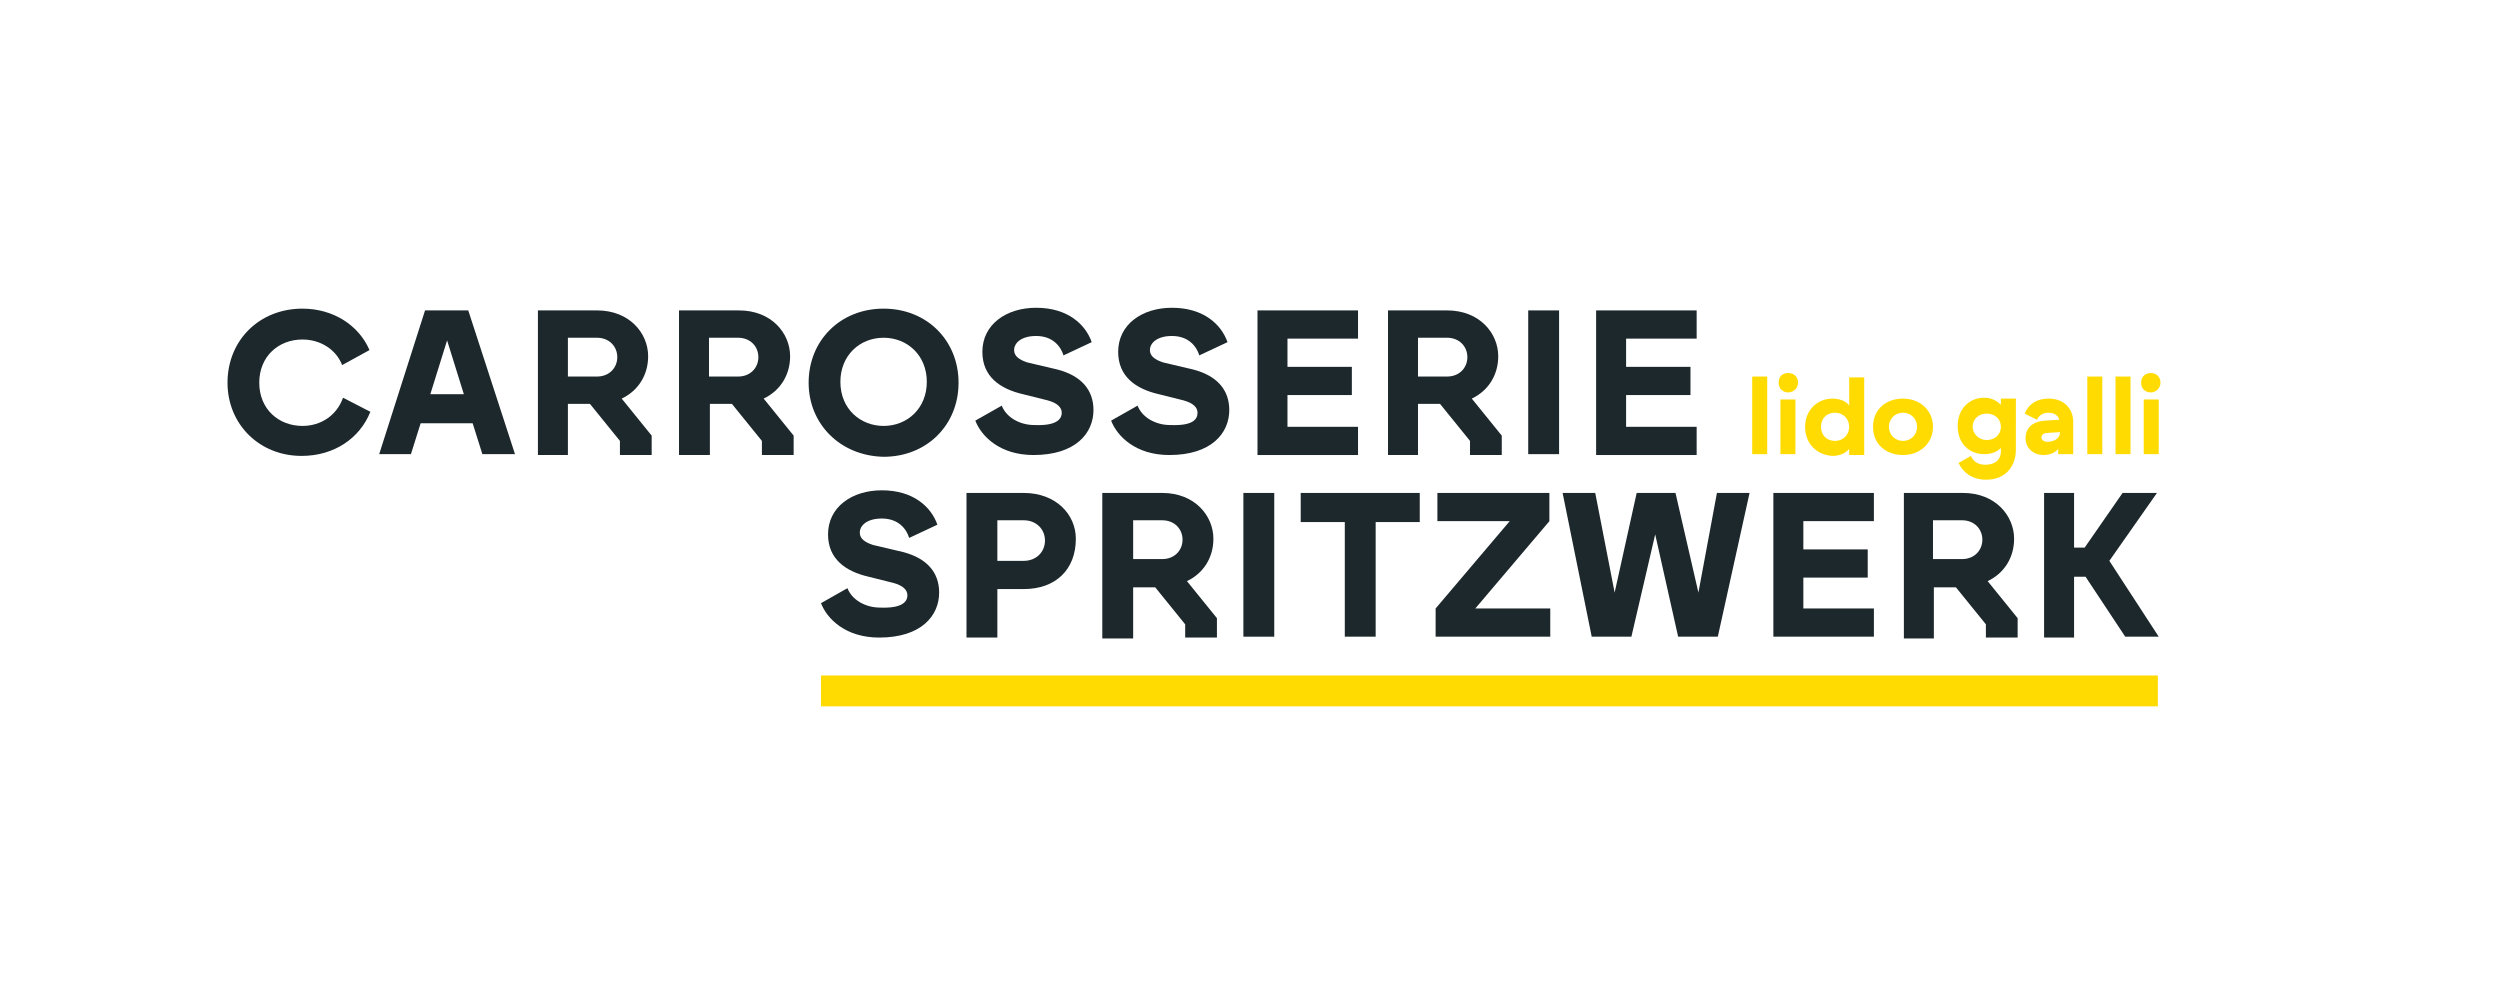 <?xml version="1.0" encoding="utf-8"?>
<!-- Generator: Adobe Illustrator 27.9.0, SVG Export Plug-In . SVG Version: 6.00 Build 0)  -->
<svg version="1.1" id="Ebene_1" xmlns="http://www.w3.org/2000/svg" xmlns:xlink="http://www.w3.org/1999/xlink" x="0px" y="0px"
	 viewBox="0 0 283.5 113.4" style="enable-background:new 0 0 283.5 113.4;" xml:space="preserve">
<style type="text/css">
	.st0{fill:#1D282C;}
	.st1{fill:#FFDB01;}
</style>
<g>
	<path class="st0" d="M25.8,43.4c0-4.8,3.6-8.4,8.5-8.4c3.5,0,6.4,1.9,7.6,4.7l-3.1,1.7c-0.7-1.8-2.5-2.9-4.5-2.9
		c-2.7,0-4.9,1.9-4.9,4.9c0,3,2.2,4.9,4.9,4.9c2.1,0,3.9-1.2,4.6-3.2l3.1,1.6c-1.2,3-4.1,5-7.8,5C29.4,51.7,25.8,48.1,25.8,43.4z"/>
	<path class="st0" d="M48.2,35.2h4.9l5.3,16.3h-3.7L53.6,48h-5.9l-1.1,3.5h-3.6L48.2,35.2z M52.6,44.7l-1.9-6.1l-1.9,6.1H52.6z"/>
	<path class="st0" d="M60.9,35.2h6.8c3.7,0,5.8,2.6,5.8,5.2c0,2.1-1.1,3.9-3,4.8l3.4,4.2v2.2h-3.6V50l-3.4-4.2h-2.5v5.8h-3.4V35.2z
		 M67.7,42.7c1.4,0,2.3-1,2.3-2.2c0-1.2-0.9-2.2-2.3-2.2h-3.3v4.4H67.7z"/>
	<path class="st0" d="M77,35.2h6.8c3.7,0,5.8,2.6,5.8,5.2c0,2.1-1.1,3.9-3,4.8l3.4,4.2v2.2h-3.6V50l-3.4-4.2h-2.5v5.8H77V35.2z
		 M83.7,42.7c1.4,0,2.3-1,2.3-2.2c0-1.2-0.9-2.2-2.3-2.2h-3.3v4.4H83.7z"/>
	<path class="st0" d="M91.7,43.4c0-4.8,3.6-8.4,8.5-8.4c4.9,0,8.5,3.6,8.5,8.4c0,4.8-3.6,8.4-8.5,8.4C95.3,51.7,91.7,48.1,91.7,43.4
		z M100.2,48.3c2.7,0,4.9-2,4.9-5c0-3-2.2-5-4.9-5c-2.7,0-4.9,2-4.9,5C95.3,46.4,97.6,48.3,100.2,48.3z"/>
	<path class="st0" d="M120.4,46.8c0-0.6-0.5-1.1-1.6-1.4l-2.8-0.7c-2.6-0.6-4.6-2-4.6-4.8c0-3.1,2.7-5,6.1-5c3.6,0,5.6,1.9,6.3,3.9
		l-3.2,1.5c-0.3-1-1.2-2.2-3.1-2.2c-1.7,0-2.5,0.8-2.5,1.6c0,0.7,0.6,1.1,1.5,1.4l3.4,0.8c2.7,0.7,4.1,2.3,4.1,4.6
		c0,2.6-2,5.1-6.8,5.1c-3.8,0-5.9-2.1-6.6-3.9l3-1.7c0.5,1.3,2,2.2,3.7,2.2C119.7,48.3,120.4,47.6,120.4,46.8z"/>
	<path class="st0" d="M135.8,46.8c0-0.6-0.5-1.1-1.6-1.4l-2.8-0.7c-2.6-0.6-4.6-2-4.6-4.8c0-3.1,2.7-5,6.1-5c3.6,0,5.6,1.9,6.3,3.9
		l-3.2,1.5c-0.3-1-1.2-2.2-3.1-2.2c-1.7,0-2.5,0.8-2.5,1.6c0,0.7,0.6,1.1,1.5,1.4l3.4,0.8c2.7,0.7,4.1,2.3,4.1,4.6
		c0,2.6-2,5.1-6.8,5.1c-3.8,0-5.9-2.1-6.6-3.9l3-1.7c0.5,1.3,2,2.2,3.7,2.2C135.2,48.3,135.8,47.6,135.8,46.8z"/>
	<path class="st0" d="M142.6,35.2H154v3.2h-8v3.2h7.3v3.2h-7.3v3.6h8v3.2h-11.4V35.2z"/>
	<path class="st0" d="M157.3,35.2h6.8c3.7,0,5.8,2.6,5.8,5.2c0,2.1-1.1,3.9-3,4.8l3.4,4.2v2.2h-3.6V50l-3.4-4.2h-2.5v5.8h-3.4V35.2z
		 M164.1,42.7c1.4,0,2.3-1,2.3-2.2c0-1.2-0.9-2.2-2.3-2.2h-3.3v4.4H164.1z"/>
	<path class="st0" d="M173.3,35.2h3.5v16.3h-3.5V35.2z"/>
	<path class="st0" d="M181,35.2h11.4v3.2h-8v3.2h7.3v3.2h-7.3v3.6h8v3.2H181V35.2z"/>
	<path class="st0" d="M102.9,67.5c0-0.6-0.5-1.1-1.6-1.4l-2.8-0.7c-2.6-0.6-4.6-2-4.6-4.8c0-3.1,2.7-5,6.1-5c3.6,0,5.6,1.9,6.3,3.9
		l-3.2,1.5c-0.3-1-1.2-2.2-3.1-2.2c-1.7,0-2.5,0.8-2.5,1.6c0,0.7,0.6,1.1,1.5,1.4l3.4,0.8c2.7,0.7,4.1,2.3,4.1,4.6
		c0,2.6-2,5.1-6.8,5.1c-3.8,0-5.9-2.1-6.6-3.9l3-1.7c0.5,1.3,2,2.2,3.7,2.2C102.2,69,102.9,68.3,102.9,67.5z"/>
	<path class="st0" d="M109.6,55.9h6.5c3.6,0,5.9,2.4,5.9,5.2c0,3.5-2.3,5.7-5.9,5.7h-3v5.5h-3.5V55.9z M116.1,63.6
		c1.4,0,2.4-1,2.4-2.3s-1-2.3-2.4-2.3h-3v4.6H116.1z"/>
	<path class="st0" d="M125,55.9h6.8c3.7,0,5.8,2.6,5.8,5.2c0,2.1-1.1,3.9-3,4.8l3.4,4.2v2.2h-3.6v-1.5l-3.4-4.2h-2.5v5.8H125V55.9z
		 M131.8,63.4c1.4,0,2.3-1,2.3-2.2c0-1.2-0.9-2.2-2.3-2.2h-3.3v4.4H131.8z"/>
	<path class="st0" d="M141,55.9h3.5v16.3H141V55.9z"/>
	<path class="st0" d="M152.5,59.2h-5v-3.3H161v3.3h-5v13h-3.5V59.2z"/>
	<path class="st0" d="M162.8,69l8.4-9.9H163v-3.2h12.7v3.2l-8.4,9.9h8.5v3.2h-13V69z"/>
	<path class="st0" d="M177.2,55.9h3.7l2.2,11.3l2.5-11.3h4.4l2.6,11.3l2.1-11.3h3.7l-3.6,16.3h-4.5l-2.6-11.6l-2.7,11.6h-4.5
		L177.2,55.9z"/>
	<path class="st0" d="M201.1,55.9h11.4v3.2h-8v3.2h7.3v3.2h-7.3V69h8v3.2h-11.4V55.9z"/>
	<path class="st0" d="M215.8,55.9h6.8c3.7,0,5.8,2.6,5.8,5.2c0,2.1-1.1,3.9-3,4.8l3.4,4.2v2.2h-3.6v-1.5l-3.4-4.2h-2.5v5.8h-3.4
		V55.9z M222.5,63.4c1.4,0,2.3-1,2.3-2.2c0-1.2-0.9-2.2-2.3-2.2h-3.3v4.4H222.5z"/>
	<path class="st0" d="M236.5,65.4h-1.3v6.9h-3.4V55.9h3.4v6.2h1.2l4.3-6.2h3.9l-5.4,7.7l5.6,8.6H241L236.5,65.4z"/>
	<path class="st1" d="M198.7,42.7h1.7v8.8h-1.7V42.7z"/>
	<path class="st1" d="M202.8,42.3c0.6,0,1.1,0.4,1.1,1.1c0,0.6-0.5,1.1-1.1,1.1c-0.6,0-1.1-0.4-1.1-1.1
		C201.7,42.7,202.1,42.3,202.8,42.3z M201.9,45.3h1.7v6.2h-1.7V45.3z"/>
	<path class="st1" d="M204.7,48.4c0-2,1.5-3.2,3.1-3.2c0.8,0,1.6,0.3,1.9,0.8v-3.2h1.7v8.8h-1.7v-0.7c-0.4,0.5-1.1,0.8-1.9,0.8
		C206.1,51.6,204.7,50.4,204.7,48.4z M208.1,50c0.9,0,1.6-0.7,1.6-1.6s-0.7-1.6-1.6-1.6c-1,0-1.6,0.7-1.6,1.6S207.1,50,208.1,50z"/>
	<path class="st1" d="M212.4,48.4c0-2,1.5-3.2,3.4-3.2s3.4,1.3,3.4,3.2s-1.5,3.2-3.4,3.2S212.4,50.4,212.4,48.4z M215.8,50
		c0.9,0,1.6-0.7,1.6-1.6s-0.7-1.6-1.6-1.6c-0.9,0-1.6,0.7-1.6,1.6S214.9,50,215.8,50z"/>
	<path class="st1" d="M226.9,51.2v-0.4c-0.4,0.4-1,0.7-1.9,0.7c-1.6,0-3-1.1-3-3.2c0-2,1.4-3.2,3-3.2c0.9,0,1.5,0.4,1.9,0.8v-0.7
		h1.7V51c0,1.7-1,3.4-3.4,3.4c-1.5,0-2.6-0.8-3.1-1.9l1.4-0.8c0.3,0.7,0.9,1,1.6,1C226.4,52.7,226.9,52,226.9,51.2z M225.3,49.9
		c0.9,0,1.6-0.6,1.6-1.5c0-0.9-0.7-1.5-1.6-1.5c-0.9,0-1.6,0.6-1.6,1.5C223.7,49.2,224.4,49.9,225.3,49.9z"/>
	<path class="st1" d="M229.7,49.7c0-1.2,0.8-1.9,2.2-2l1.6-0.1v0c0-0.3-0.4-0.8-1.2-0.8c-0.8,0-1.2,0.5-1.3,0.8l-1.4-0.7
		c0.4-1,1.3-1.7,2.7-1.7c2,0,2.8,1.4,2.8,2.6v3.7h-1.7v-0.6c-0.3,0.4-0.9,0.7-1.7,0.7C230.7,51.6,229.7,50.9,229.7,49.7z
		 M232.2,50.1c0.6,0,1.4-0.3,1.4-1.1v0l-1.5,0.1c-0.3,0-0.6,0.2-0.6,0.5C231.5,49.9,231.8,50.1,232.2,50.1z"/>
	<path class="st1" d="M236.7,42.7h1.7v8.8h-1.7V42.7z"/>
	<path class="st1" d="M239.9,42.7h1.7v8.8h-1.7V42.7z"/>
	<path class="st1" d="M243.9,42.3c0.6,0,1.1,0.4,1.1,1.1c0,0.6-0.5,1.1-1.1,1.1c-0.6,0-1.1-0.4-1.1-1.1
		C242.8,42.7,243.3,42.3,243.9,42.3z M243.1,45.3h1.7v6.2h-1.7V45.3z"/>
	<path class="st1" d="M93.1,80.1v-3.5h151.6v3.5H93.1z"/>
</g>
</svg>
